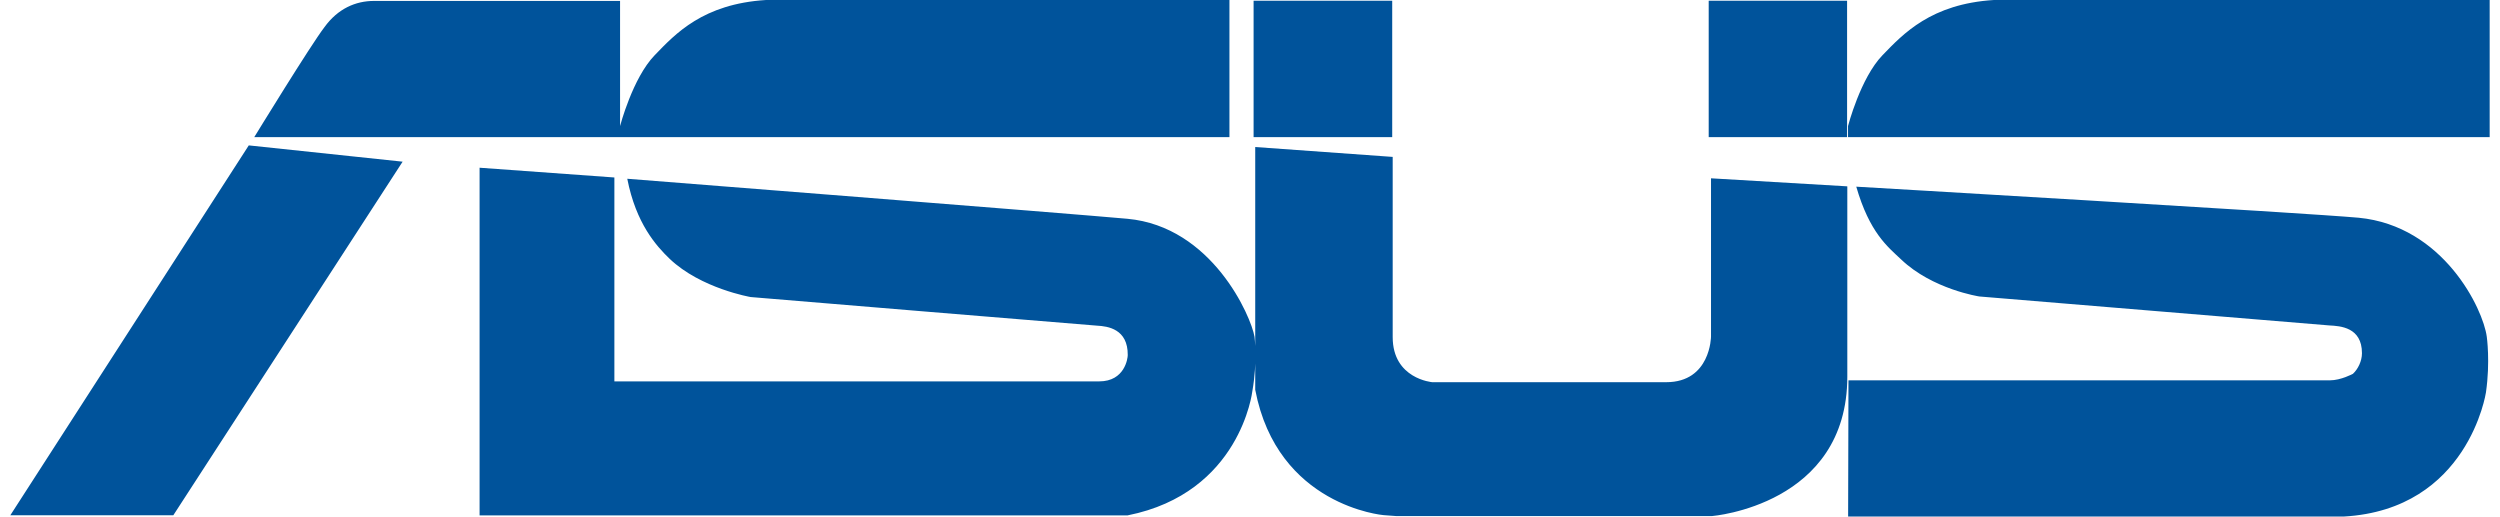 <svg width="121" height="25" viewBox="0 0 121 25" fill="none" xmlns="http://www.w3.org/2000/svg">
<path d="M12.041 7.037L0.5 24.938H8.389L19.487 7.825L12.041 7.037ZM59.505 6.637V0H37.074C34.023 0.191 32.691 1.633 31.686 2.674C30.618 3.777 30.011 6.102 30.011 6.102V0.045H18.104C17.205 0.045 16.351 0.422 15.705 1.312C15.031 2.19 12.306 6.637 12.306 6.637H59.505ZM120.5 6.643V0H96.501C93.461 0.191 92.118 1.633 91.112 2.674C90.045 3.777 89.444 6.102 89.444 6.102V6.637H120.494L120.5 6.643ZM67.383 0.034H60.674V6.637H67.383V0.034ZM89.399 0.034H82.701V6.637H89.399V0.034ZM89.399 9.018L82.813 8.63V16.291C82.813 16.291 82.796 18.498 80.644 18.498H69.322C69.322 18.498 67.406 18.34 67.406 16.314V7.594L60.753 7.116V18.864C61.826 24.499 66.962 24.932 66.962 24.932C66.962 24.932 67.484 24.966 67.569 24.977H82.864C82.864 24.977 89.41 24.454 89.41 18.228V9.024L89.399 9.018ZM23.212 24.944H54.578C60.039 23.857 60.612 18.943 60.612 18.943C60.871 17.479 60.719 16.303 60.719 16.303C60.556 15.318 58.668 10.966 54.566 10.589C52.122 10.364 30.36 8.652 30.36 8.652C30.781 10.814 31.764 11.906 32.416 12.531C33.928 13.966 36.333 14.377 36.333 14.377C36.911 14.434 53.1 15.762 53.1 15.762C53.617 15.79 54.594 15.92 54.583 17.186C54.583 17.338 54.443 18.459 53.201 18.459H29.736V8.59L23.212 8.118V24.944ZM89.449 25H113.448C119.466 24.657 120.32 18.994 120.32 18.994C120.534 17.507 120.36 16.297 120.36 16.297C120.185 14.957 118.264 10.932 114.156 10.538C111.723 10.313 89.843 9.035 89.843 9.035C90.489 11.264 91.36 11.94 92.017 12.559C93.534 14.006 95.799 14.349 95.799 14.349C96.372 14.394 112.74 15.751 112.74 15.751C113.268 15.779 114.319 15.835 114.319 17.096C114.319 17.479 114.122 17.873 113.881 18.093C113.881 18.093 113.302 18.408 112.768 18.408H89.466L89.449 25Z" fill="#00539B"/>
</svg>
